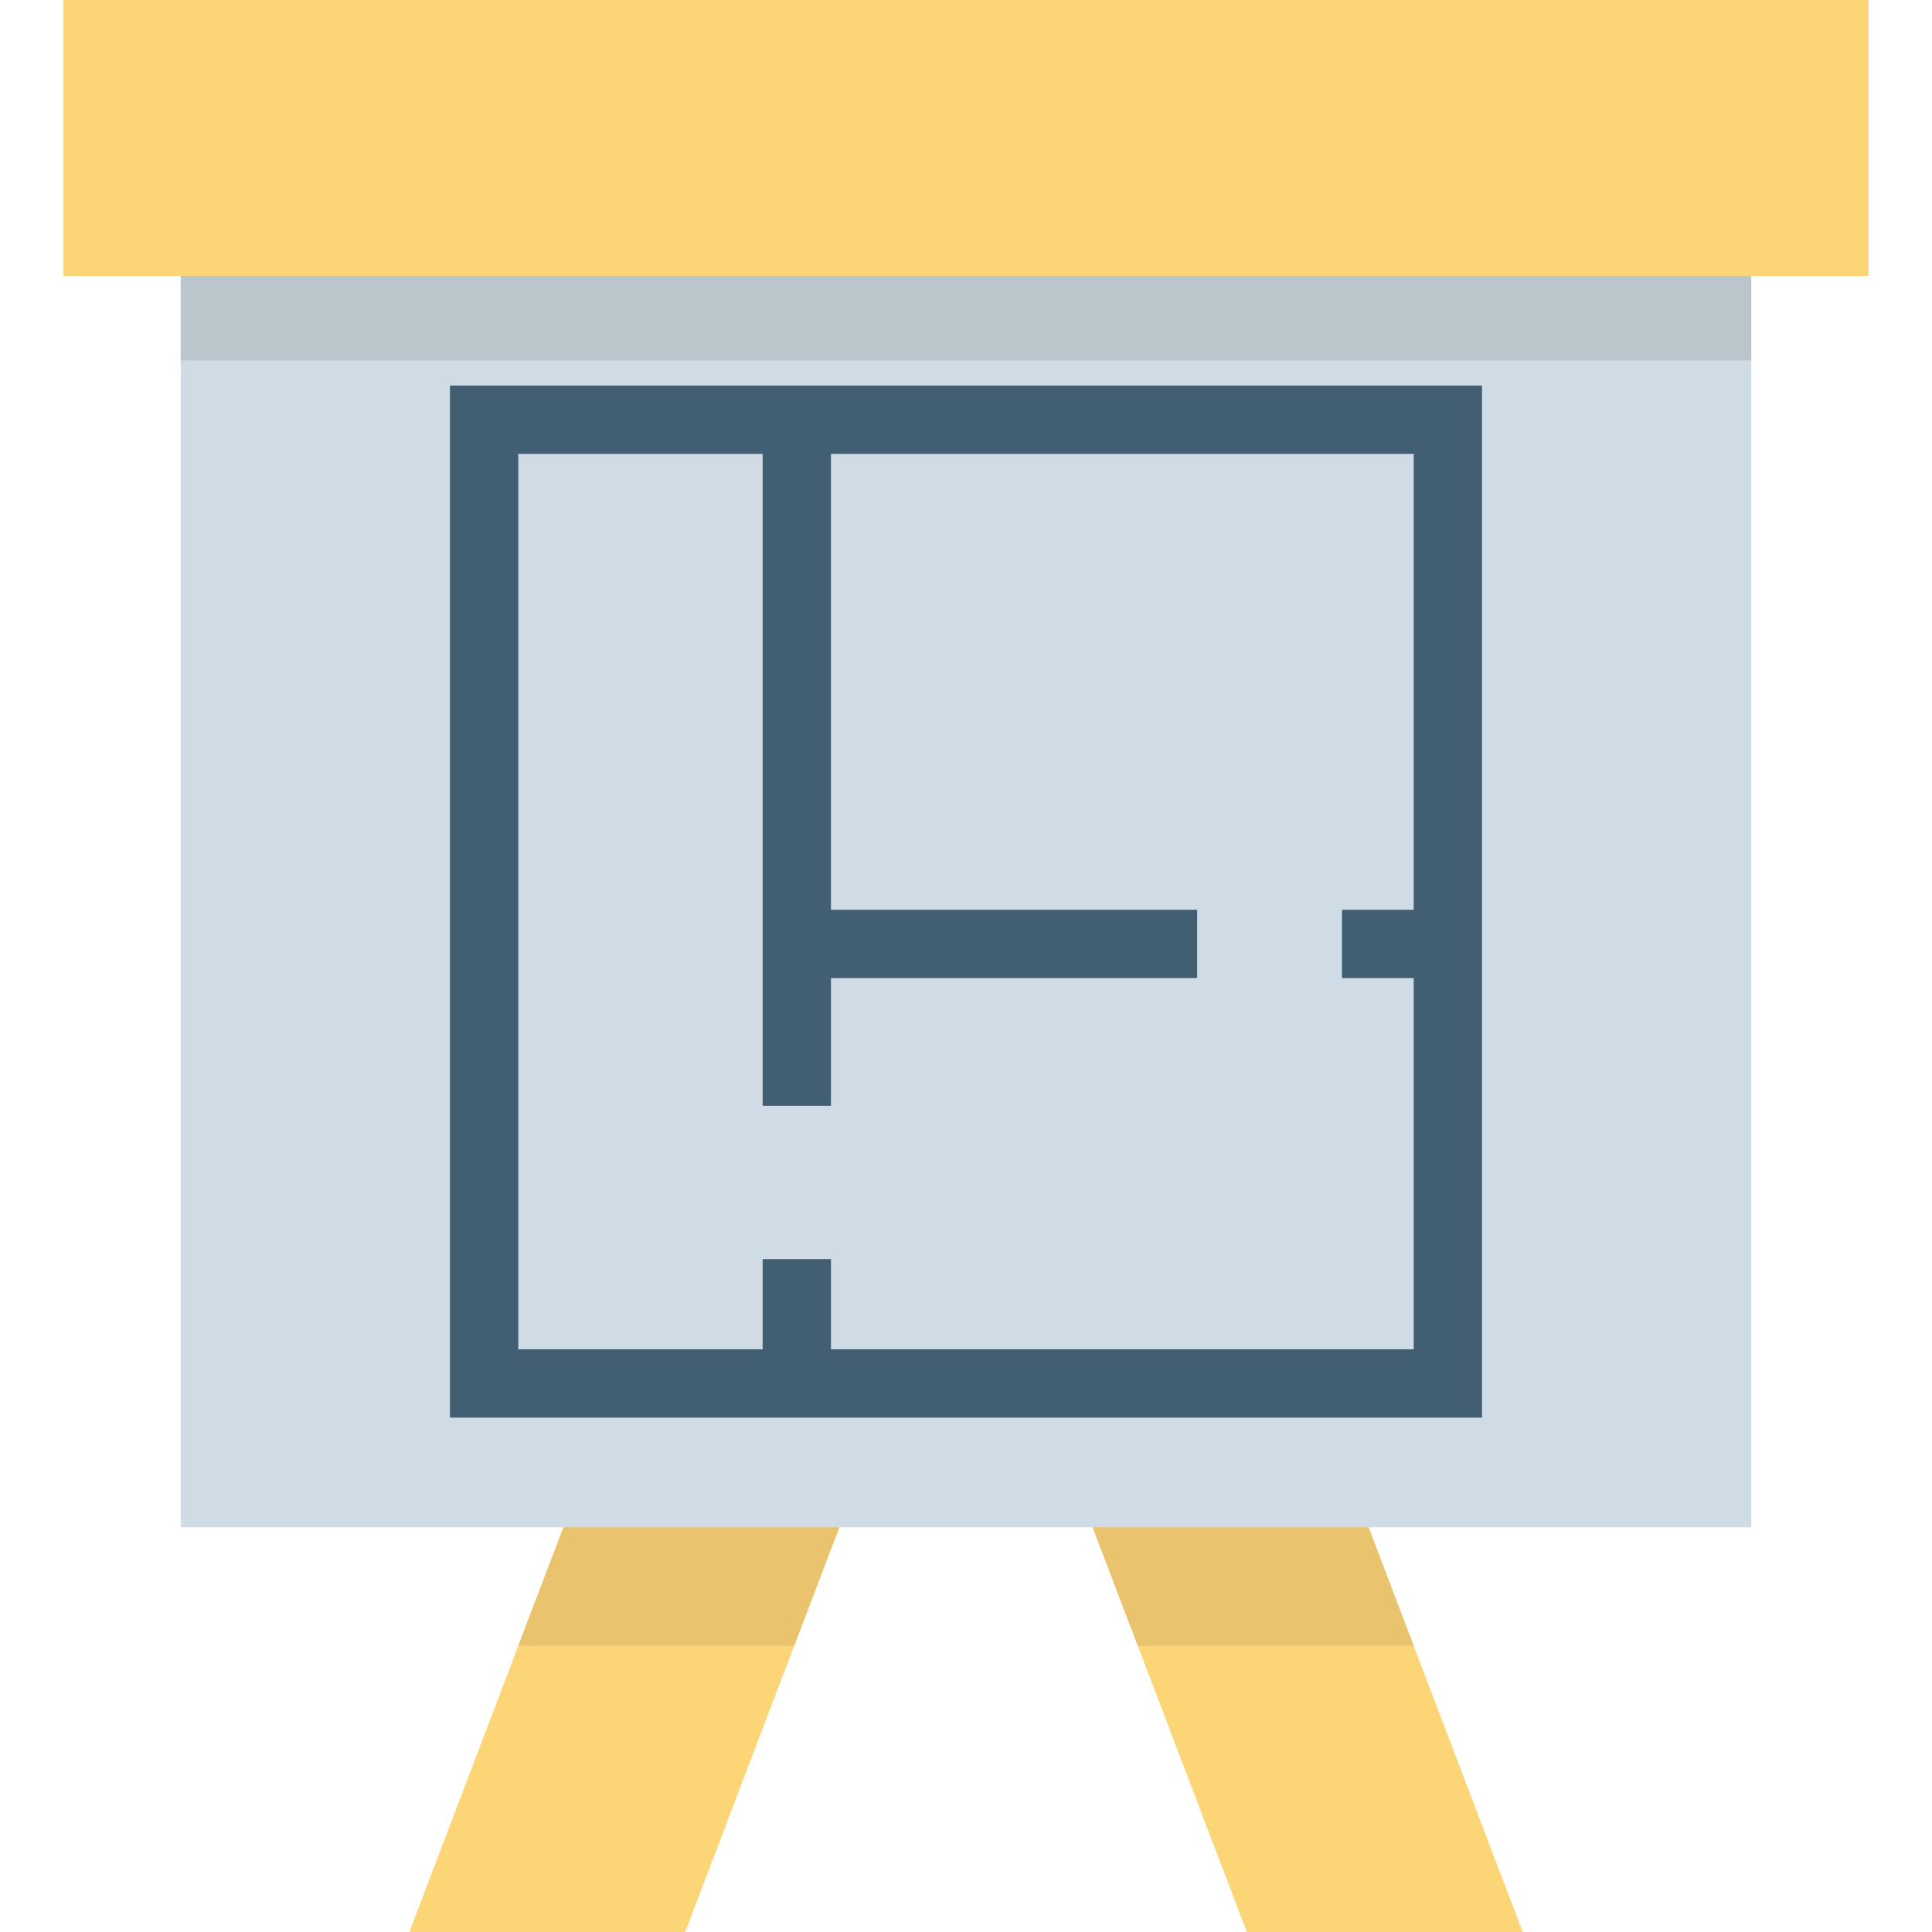 <?xml version="1.0" encoding="iso-8859-1"?>
<!-- Uploaded to: SVG Repo, www.svgrepo.com, Generator: SVG Repo Mixer Tools -->
<svg version="1.1" id="Layer_1" xmlns="http://www.w3.org/2000/svg" xmlns:xlink="http://www.w3.org/1999/xlink" 
	 viewBox="0 0 512 512" xml:space="preserve">
<g>
	<polygon style="fill:#FCD577;" points="223.354,402.33 210.475,436.126 181.578,512 108.469,512 137.365,436.126 150.244,402.33 	
		"/>
	<polygon style="fill:#FCD577;" points="403.538,512 330.417,512 301.521,436.126 288.642,402.33 361.751,402.33 374.63,436.126 	
		"/>
</g>
<g>
	<polygon style="fill:#EAC36E;" points="150.244,402.33 223.354,402.33 210.475,436.126 137.365,436.126 	"/>
	<polygon style="fill:#EAC36E;" points="374.63,436.126 301.521,436.126 288.642,402.33 361.751,402.33 	"/>
</g>
<rect x="47.897" y="73.11" style="fill:#CFDCE5;" width="416.207" height="331.63"/>
<rect x="47.897" y="57.423" style="fill:#BAC6CC;" width="416.207" height="38.115"/>
<rect x="16.816" style="fill:#FCD577;" width="478.369" height="73.11"/>
<path style="fill:#415E72;" d="M119.246,102.177V375.68h273.502V102.177H119.246z M220.213,357.574v-23.899h-18.105v23.899h-64.756
	V120.283h64.756v172.758h18.105v-33.839h97.048v-18.105h-97.049V120.283h154.431v120.814h-19.005v18.105h19.005v98.374H220.213
	V357.574z"/>
</svg>